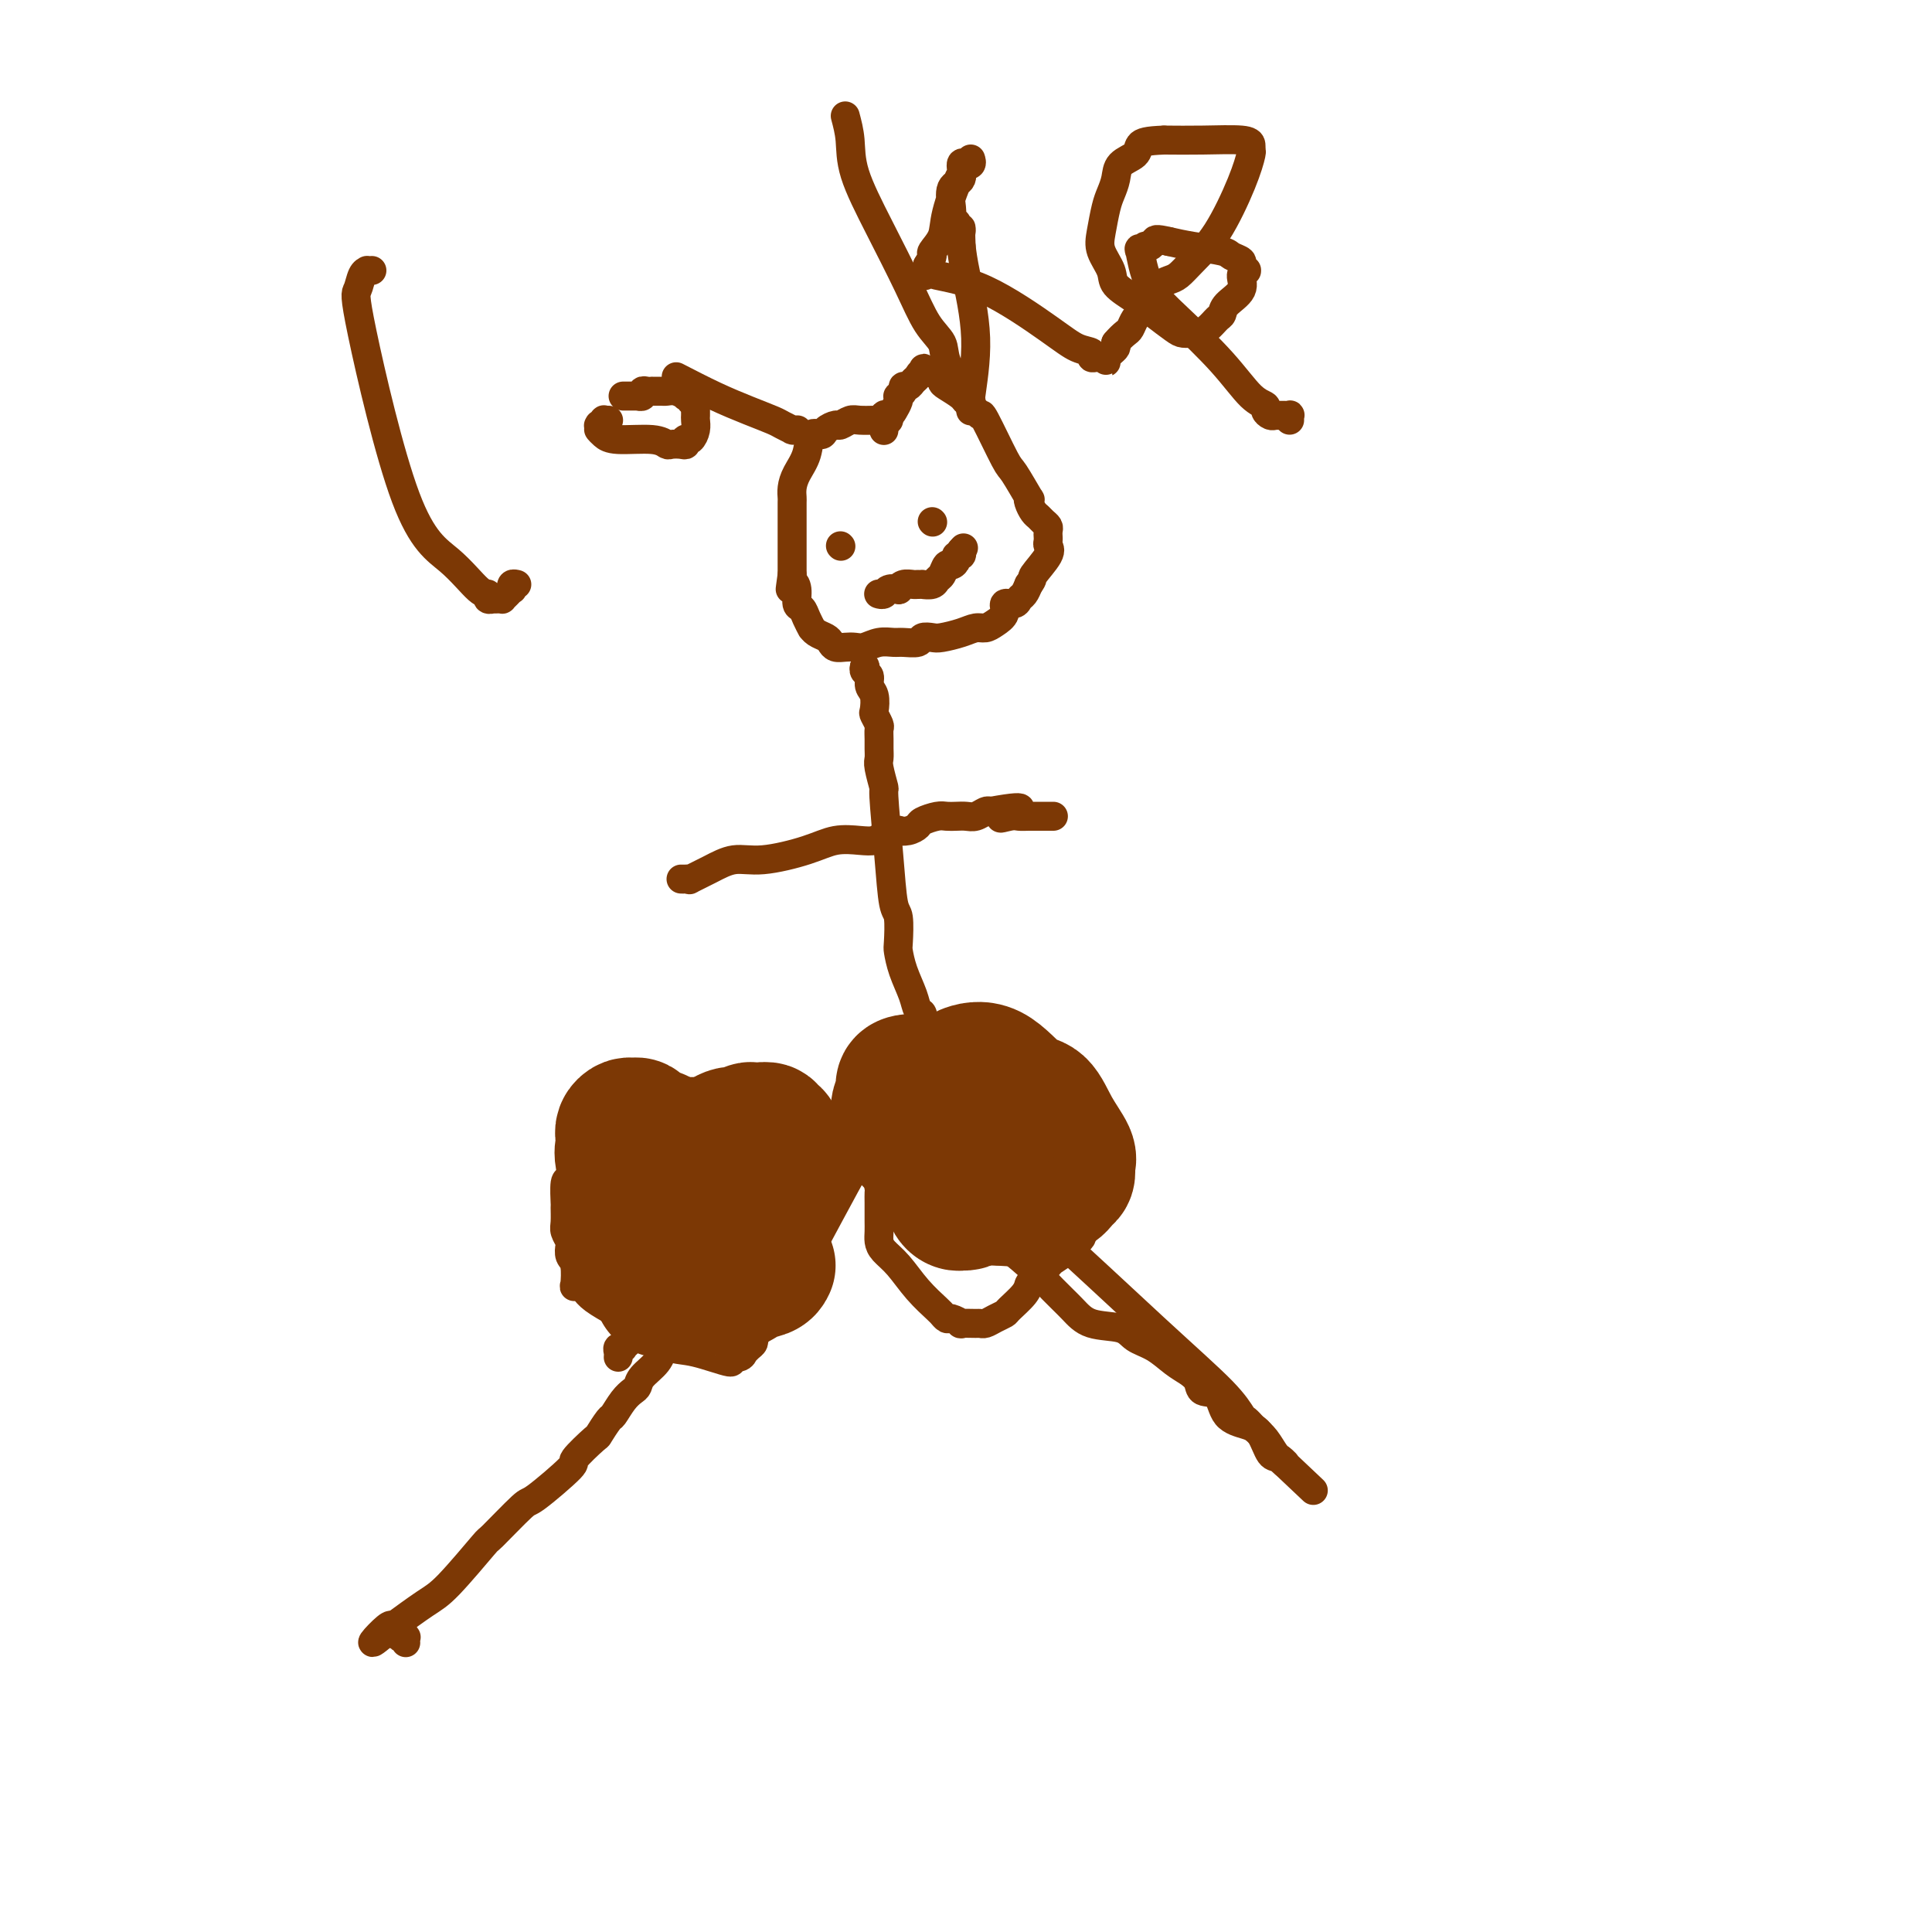 <svg viewBox='0 0 400 400' version='1.1' xmlns='http://www.w3.org/2000/svg' xmlns:xlink='http://www.w3.org/1999/xlink'><g fill='none' stroke='#7C3805' stroke-width='6' stroke-linecap='round' stroke-linejoin='round'><path d='M184,87c-0.319,-0.001 -0.637,-0.001 -1,0c-0.363,0.001 -0.770,0.004 -1,0c-0.230,-0.004 -0.284,-0.016 -1,0c-0.716,0.016 -2.094,0.059 -3,0c-0.906,-0.059 -1.341,-0.222 -2,0c-0.659,0.222 -1.543,0.827 -2,1c-0.457,0.173 -0.489,-0.085 -1,0c-0.511,0.085 -1.503,0.515 -2,1c-0.497,0.485 -0.501,1.025 -1,1c-0.499,-0.025 -1.493,-0.616 -2,0c-0.507,0.616 -0.528,2.440 -1,4c-0.472,1.560 -1.394,2.855 -2,4c-0.606,1.145 -0.894,2.139 -1,3c-0.106,0.861 -0.028,1.588 0,2c0.028,0.412 0.008,0.509 0,1c-0.008,0.491 -0.002,1.377 0,2c0.002,0.623 0.001,0.982 0,2c-0.001,1.018 -0.000,2.696 0,4c0.000,1.304 0.000,2.236 0,3c-0.000,0.764 -0.000,1.361 0,2c0.000,0.639 0.000,1.319 0,2'/><path d='M164,119c-0.683,4.925 -0.391,2.737 0,2c0.391,-0.737 0.879,-0.022 1,1c0.121,1.022 -0.126,2.350 0,3c0.126,0.650 0.624,0.622 1,1c0.376,0.378 0.629,1.162 1,2c0.371,0.838 0.859,1.730 1,2c0.141,0.270 -0.065,-0.082 0,0c0.065,0.082 0.402,0.596 1,1c0.598,0.404 1.459,0.696 2,1c0.541,0.304 0.763,0.618 1,1c0.237,0.382 0.489,0.831 1,1c0.511,0.169 1.282,0.060 2,0c0.718,-0.060 1.384,-0.069 2,0c0.616,0.069 1.181,0.216 2,0c0.819,-0.216 1.892,-0.794 3,-1c1.108,-0.206 2.251,-0.041 3,0c0.749,0.041 1.105,-0.041 2,0c0.895,0.041 2.329,0.204 3,0c0.671,-0.204 0.578,-0.777 1,-1c0.422,-0.223 1.359,-0.098 2,0c0.641,0.098 0.986,0.167 2,0c1.014,-0.167 2.696,-0.572 4,-1c1.304,-0.428 2.228,-0.879 3,-1c0.772,-0.121 1.390,0.088 2,0c0.610,-0.088 1.210,-0.472 2,-1c0.790,-0.528 1.770,-1.202 2,-2c0.230,-0.798 -0.289,-1.722 0,-2c0.289,-0.278 1.387,0.090 2,0c0.613,-0.090 0.742,-0.640 1,-1c0.258,-0.360 0.645,-0.532 1,-1c0.355,-0.468 0.677,-1.234 1,-2'/><path d='M213,121c1.127,-1.477 0.446,-1.170 1,-2c0.554,-0.830 2.345,-2.796 3,-4c0.655,-1.204 0.175,-1.646 0,-2c-0.175,-0.354 -0.046,-0.620 0,-1c0.046,-0.380 0.009,-0.875 0,-1c-0.009,-0.125 0.009,0.121 0,0c-0.009,-0.121 -0.044,-0.609 0,-1c0.044,-0.391 0.166,-0.685 0,-1c-0.166,-0.315 -0.620,-0.650 -1,-1c-0.380,-0.350 -0.688,-0.716 -1,-1c-0.312,-0.284 -0.630,-0.486 -1,-1c-0.370,-0.514 -0.793,-1.339 -1,-2c-0.207,-0.661 -0.199,-1.159 0,-1c0.199,0.159 0.590,0.975 0,0c-0.590,-0.975 -2.161,-3.742 -3,-5c-0.839,-1.258 -0.947,-1.006 -2,-3c-1.053,-1.994 -3.053,-6.232 -4,-8c-0.947,-1.768 -0.841,-1.066 -1,-1c-0.159,0.066 -0.582,-0.504 -1,-1c-0.418,-0.496 -0.831,-0.920 -1,-1c-0.169,-0.080 -0.094,0.182 0,0c0.094,-0.182 0.207,-0.808 0,-1c-0.207,-0.192 -0.735,0.050 -1,0c-0.265,-0.050 -0.266,-0.390 -1,-1c-0.734,-0.610 -2.200,-1.488 -3,-2c-0.800,-0.512 -0.935,-0.659 -1,-1c-0.065,-0.341 -0.059,-0.876 0,-1c0.059,-0.124 0.170,0.163 0,0c-0.170,-0.163 -0.623,-0.775 -1,-1c-0.377,-0.225 -0.679,-0.064 -1,0c-0.321,0.064 -0.660,0.032 -1,0'/><path d='M192,77c-1.808,-1.534 -0.330,-0.369 0,0c0.330,0.369 -0.490,-0.060 -1,0c-0.510,0.060 -0.710,0.607 -1,1c-0.290,0.393 -0.670,0.631 -1,1c-0.330,0.369 -0.610,0.869 -1,1c-0.390,0.131 -0.888,-0.106 -1,0c-0.112,0.106 0.163,0.557 0,1c-0.163,0.443 -0.764,0.880 -1,1c-0.236,0.120 -0.105,-0.075 0,0c0.105,0.075 0.186,0.420 0,1c-0.186,0.580 -0.638,1.394 -1,2c-0.362,0.606 -0.633,1.003 -1,1c-0.367,-0.003 -0.830,-0.407 -1,0c-0.170,0.407 -0.045,1.625 0,2c0.045,0.375 0.012,-0.091 0,0c-0.012,0.091 -0.003,0.740 0,1c0.003,0.260 0.002,0.130 0,0'/><path d='M179,138c0.000,0.000 0.100,0.100 0.1,0.1'/><path d='M179.1,138.1c0.010,-0.059 -0.014,-0.256 -0.1,-0.1c-0.086,0.156 -0.233,0.665 0,1c0.233,0.335 0.846,0.494 1,1c0.154,0.506 -0.151,1.358 0,2c0.151,0.642 0.758,1.074 1,2c0.242,0.926 0.117,2.345 0,3c-0.117,0.655 -0.228,0.545 0,1c0.228,0.455 0.793,1.473 1,2c0.207,0.527 0.054,0.561 0,1c-0.054,0.439 -0.011,1.282 0,2c0.011,0.718 -0.012,1.311 0,2c0.012,0.689 0.059,1.474 0,2c-0.059,0.526 -0.223,0.792 0,2c0.223,1.208 0.834,3.356 1,4c0.166,0.644 -0.113,-0.216 0,2c0.113,2.216 0.618,7.509 1,12c0.382,4.491 0.640,8.181 1,10c0.360,1.819 0.821,1.768 1,3c0.179,1.232 0.075,3.749 0,5c-0.075,1.251 -0.121,1.237 0,2c0.121,0.763 0.410,2.302 1,4c0.590,1.698 1.481,3.554 2,5c0.519,1.446 0.665,2.480 1,3c0.335,0.520 0.859,0.525 1,1c0.141,0.475 -0.103,1.422 0,2c0.103,0.578 0.551,0.789 1,1'/><path d='M192,213c1.000,2.266 0.999,1.931 1,2c0.001,0.069 0.004,0.540 0,1c-0.004,0.460 -0.015,0.908 0,1c0.015,0.092 0.057,-0.171 0,0c-0.057,0.171 -0.211,0.778 0,1c0.211,0.222 0.788,0.060 1,0c0.212,-0.060 0.058,-0.017 0,0c-0.058,0.017 -0.019,0.007 0,0c0.019,-0.007 0.019,-0.012 0,0c-0.019,0.012 -0.057,0.040 0,0c0.057,-0.040 0.209,-0.149 0,0c-0.209,0.149 -0.778,0.555 -1,1c-0.222,0.445 -0.098,0.927 0,1c0.098,0.073 0.171,-0.265 0,0c-0.171,0.265 -0.585,1.132 -1,2'/><path d='M192,222c0.000,1.405 0.001,0.416 0,0c-0.001,-0.416 -0.004,-0.261 0,0c0.004,0.261 0.015,0.628 0,1c-0.015,0.372 -0.057,0.747 0,1c0.057,0.253 0.211,0.382 0,1c-0.211,0.618 -0.789,1.725 -1,2c-0.211,0.275 -0.057,-0.281 0,0c0.057,0.281 0.015,1.400 0,2c-0.015,0.600 -0.004,0.682 0,1c0.004,0.318 0.000,0.873 0,1c-0.000,0.127 0.003,-0.172 0,0c-0.003,0.172 -0.014,0.817 0,1c0.014,0.183 0.051,-0.095 0,0c-0.051,0.095 -0.190,0.565 0,1c0.190,0.435 0.708,0.835 0,0c-0.708,-0.835 -2.642,-2.907 1,0c3.642,2.907 12.859,10.792 22,19c9.141,8.208 18.204,16.739 25,23c6.796,6.261 11.323,10.251 14,13c2.677,2.749 3.504,4.256 4,5c0.496,0.744 0.660,0.726 1,1c0.340,0.274 0.854,0.840 1,1c0.146,0.160 -0.076,-0.086 0,0c0.076,0.086 0.450,0.506 1,1c0.550,0.494 1.274,1.063 2,2c0.726,0.937 1.452,2.241 2,3c0.548,0.759 0.917,0.974 1,1c0.083,0.026 -0.119,-0.135 0,0c0.119,0.135 0.560,0.568 1,1'/><path d='M266,303c11.593,10.968 3.077,2.887 0,0c-3.077,-2.887 -0.713,-0.580 0,0c0.713,0.580 -0.225,-0.566 -1,-1c-0.775,-0.434 -1.385,-0.155 -2,-1c-0.615,-0.845 -1.233,-2.813 -2,-4c-0.767,-1.187 -1.682,-1.592 -3,-2c-1.318,-0.408 -3.038,-0.819 -4,-2c-0.962,-1.181 -1.166,-3.130 -2,-4c-0.834,-0.870 -2.298,-0.660 -3,-1c-0.702,-0.340 -0.643,-1.232 -1,-2c-0.357,-0.768 -1.131,-1.414 -2,-2c-0.869,-0.586 -1.832,-1.111 -3,-2c-1.168,-0.889 -2.542,-2.141 -4,-3c-1.458,-0.859 -3.001,-1.323 -4,-2c-0.999,-0.677 -1.454,-1.565 -3,-2c-1.546,-0.435 -4.181,-0.416 -6,-1c-1.819,-0.584 -2.821,-1.770 -4,-3c-1.179,-1.230 -2.536,-2.503 -4,-4c-1.464,-1.497 -3.036,-3.218 -5,-5c-1.964,-1.782 -4.321,-3.626 -6,-5c-1.679,-1.374 -2.681,-2.278 -4,-3c-1.319,-0.722 -2.955,-1.262 -4,-2c-1.045,-0.738 -1.498,-1.675 -2,-3c-0.502,-1.325 -1.053,-3.039 -2,-4c-0.947,-0.961 -2.291,-1.171 -3,-2c-0.709,-0.829 -0.782,-2.278 -1,-3c-0.218,-0.722 -0.581,-0.715 -1,-1c-0.419,-0.285 -0.896,-0.860 -1,-1c-0.104,-0.140 0.164,0.155 0,0c-0.164,-0.155 -0.761,-0.758 -1,-1c-0.239,-0.242 -0.119,-0.121 0,0'/><path d='M188,237c-1.642,-2.276 -0.248,-0.465 0,0c0.248,0.465 -0.652,-0.415 -1,-1c-0.348,-0.585 -0.146,-0.874 0,-1c0.146,-0.126 0.235,-0.090 0,0c-0.235,0.090 -0.795,0.234 -1,0c-0.205,-0.234 -0.055,-0.847 0,-1c0.055,-0.153 0.015,0.155 0,0c-0.015,-0.155 -0.004,-0.773 0,-1c0.004,-0.227 0.001,-0.061 0,0c-0.001,0.061 0.001,0.019 0,0c-0.001,-0.019 -0.006,-0.016 0,0c0.006,0.016 0.023,0.045 0,0c-0.023,-0.045 -0.086,-0.164 0,0c0.086,0.164 0.319,0.609 0,1c-0.319,0.391 -1.191,0.726 -2,1c-0.809,0.274 -1.555,0.487 -2,1c-0.445,0.513 -0.591,1.328 -1,2c-0.409,0.672 -1.082,1.202 -1,1c0.082,-0.202 0.920,-1.137 -2,1c-2.920,2.137 -9.597,7.346 -13,10c-3.403,2.654 -3.531,2.753 -5,4c-1.469,1.247 -4.278,3.643 -6,5c-1.722,1.357 -2.357,1.674 -3,2c-0.643,0.326 -1.294,0.661 -2,1c-0.706,0.339 -1.465,0.682 -2,1c-0.535,0.318 -0.844,0.611 -1,1c-0.156,0.389 -0.157,0.874 0,1c0.157,0.126 0.474,-0.107 0,0c-0.474,0.107 -1.737,0.553 -3,1'/><path d='M143,266c-6.229,4.820 -2.300,1.870 -1,1c1.300,-0.870 -0.029,0.340 -1,1c-0.971,0.660 -1.585,0.768 -2,1c-0.415,0.232 -0.631,0.587 -1,1c-0.369,0.413 -0.890,0.884 -1,1c-0.110,0.116 0.192,-0.124 0,0c-0.192,0.124 -0.878,0.611 -1,1c-0.122,0.389 0.318,0.681 0,1c-0.318,0.319 -1.396,0.664 -2,1c-0.604,0.336 -0.735,0.663 -1,1c-0.265,0.337 -0.663,0.682 -1,1c-0.337,0.318 -0.611,0.607 -1,1c-0.389,0.393 -0.893,0.889 -1,1c-0.107,0.111 0.181,-0.164 0,0c-0.181,0.164 -0.833,0.766 -1,1c-0.167,0.234 0.151,0.101 0,0c-0.151,-0.101 -0.773,-0.172 -1,0c-0.227,0.172 -0.061,0.585 0,1c0.061,0.415 0.017,0.833 0,1c-0.017,0.167 -0.009,0.084 0,0'/><path d='M191,225c-0.380,0.340 -0.760,0.681 -1,1c-0.240,0.319 -0.339,0.618 -1,1c-0.661,0.382 -1.886,0.848 -3,2c-1.114,1.152 -2.119,2.991 -3,4c-0.881,1.009 -1.637,1.187 -5,7c-3.363,5.813 -9.331,17.259 -12,22c-2.669,4.741 -2.038,2.776 -2,2c0.038,-0.776 -0.515,-0.361 -2,2c-1.485,2.361 -3.900,6.670 -5,9c-1.100,2.330 -0.885,2.681 -1,3c-0.115,0.319 -0.562,0.606 -1,1c-0.438,0.394 -0.868,0.896 -1,1c-0.132,0.104 0.034,-0.189 0,0c-0.034,0.189 -0.267,0.862 -1,1c-0.733,0.138 -1.965,-0.258 -2,0c-0.035,0.258 1.126,1.170 0,1c-1.126,-0.170 -4.539,-1.421 -7,-2c-2.461,-0.579 -3.969,-0.485 -5,-1c-1.031,-0.515 -1.585,-1.639 -2,-2c-0.415,-0.361 -0.690,0.040 -1,0c-0.310,-0.040 -0.655,-0.520 -1,-1'/><path d='M135,276c-3.162,-0.704 -1.568,-0.465 -2,-1c-0.432,-0.535 -2.890,-1.843 -5,-3c-2.110,-1.157 -3.872,-2.163 -5,-3c-1.128,-0.837 -1.622,-1.506 -2,-2c-0.378,-0.494 -0.641,-0.814 -1,-1c-0.359,-0.186 -0.814,-0.239 -1,0c-0.186,0.239 -0.101,0.770 0,0c0.101,-0.770 0.220,-2.839 0,-4c-0.220,-1.161 -0.777,-1.412 -1,-2c-0.223,-0.588 -0.112,-1.514 0,-2c0.112,-0.486 0.226,-0.533 0,-1c-0.226,-0.467 -0.793,-1.355 -1,-2c-0.207,-0.645 -0.053,-1.047 0,-2c0.053,-0.953 0.004,-2.457 0,-3c-0.004,-0.543 0.037,-0.124 0,-1c-0.037,-0.876 -0.151,-3.046 0,-4c0.151,-0.954 0.565,-0.692 1,-1c0.435,-0.308 0.889,-1.186 1,-2c0.111,-0.814 -0.120,-1.565 0,-2c0.120,-0.435 0.591,-0.554 1,-1c0.409,-0.446 0.757,-1.219 1,-2c0.243,-0.781 0.380,-1.571 1,-2c0.620,-0.429 1.724,-0.496 2,-1c0.276,-0.504 -0.274,-1.444 0,-2c0.274,-0.556 1.372,-0.727 2,-1c0.628,-0.273 0.787,-0.648 1,-1c0.213,-0.352 0.480,-0.683 1,-1c0.520,-0.317 1.294,-0.621 2,-1c0.706,-0.379 1.344,-0.833 2,-1c0.656,-0.167 1.330,-0.048 2,0c0.670,0.048 1.335,0.024 2,0'/><path d='M136,227c1.990,-1.000 0.966,-1.000 1,-1c0.034,-0.000 1.127,-0.000 2,0c0.873,0.000 1.527,0.000 2,0c0.473,-0.000 0.767,-0.001 1,0c0.233,0.001 0.406,0.004 1,0c0.594,-0.004 1.609,-0.015 2,0c0.391,0.015 0.156,0.056 1,0c0.844,-0.056 2.765,-0.207 4,0c1.235,0.207 1.784,0.774 3,1c1.216,0.226 3.099,0.113 4,0c0.901,-0.113 0.819,-0.226 1,0c0.181,0.226 0.626,0.792 1,1c0.374,0.208 0.678,0.060 1,0c0.322,-0.060 0.664,-0.030 1,0c0.336,0.030 0.668,0.061 1,0c0.332,-0.061 0.664,-0.212 1,0c0.336,0.212 0.677,0.788 1,1c0.323,0.212 0.627,0.061 1,0c0.373,-0.061 0.816,-0.033 1,0c0.184,0.033 0.109,0.072 0,0c-0.109,-0.072 -0.251,-0.256 0,0c0.251,0.256 0.894,0.952 1,1c0.106,0.048 -0.327,-0.552 0,0c0.327,0.552 1.412,2.256 2,3c0.588,0.744 0.679,0.529 1,1c0.321,0.471 0.871,1.628 1,2c0.129,0.372 -0.161,-0.041 0,0c0.161,0.041 0.775,0.537 1,1c0.225,0.463 0.061,0.894 0,1c-0.061,0.106 -0.017,-0.113 0,0c0.017,0.113 0.009,0.556 0,1'/><path d='M172,239c1.619,1.697 1.166,0.441 1,0c-0.166,-0.441 -0.044,-0.066 0,0c0.044,0.066 0.012,-0.178 0,0c-0.012,0.178 -0.003,0.779 0,1c0.003,0.221 0.001,0.063 0,0c-0.001,-0.063 -0.000,-0.032 0,0'/><path d='M197,227c-0.302,-0.000 -0.604,-0.001 -1,0c-0.396,0.001 -0.884,0.003 -1,0c-0.116,-0.003 0.142,-0.012 0,0c-0.142,0.012 -0.682,0.045 -1,0c-0.318,-0.045 -0.414,-0.168 -1,0c-0.586,0.168 -1.661,0.625 -2,1c-0.339,0.375 0.059,0.667 0,1c-0.059,0.333 -0.575,0.708 -1,1c-0.425,0.292 -0.757,0.502 -1,1c-0.243,0.498 -0.395,1.285 -1,2c-0.605,0.715 -1.664,1.357 -2,2c-0.336,0.643 0.051,1.285 0,2c-0.051,0.715 -0.539,1.501 -1,2c-0.461,0.499 -0.893,0.711 -1,1c-0.107,0.289 0.112,0.654 0,1c-0.112,0.346 -0.556,0.673 -1,1'/><path d='M183,242c-1.177,2.648 -0.119,2.269 0,2c0.119,-0.269 -0.700,-0.429 -1,0c-0.300,0.429 -0.080,1.448 0,2c0.080,0.552 0.022,0.637 0,1c-0.022,0.363 -0.006,1.003 0,2c0.006,0.997 0.003,2.350 0,3c-0.003,0.650 -0.007,0.598 0,1c0.007,0.402 0.023,1.257 0,2c-0.023,0.743 -0.087,1.372 0,2c0.087,0.628 0.325,1.254 1,2c0.675,0.746 1.788,1.610 3,3c1.212,1.390 2.524,3.305 4,5c1.476,1.695 3.115,3.171 4,4c0.885,0.829 1.016,1.010 1,1c-0.016,-0.010 -0.179,-0.213 0,0c0.179,0.213 0.699,0.842 1,1c0.301,0.158 0.381,-0.154 1,0c0.619,0.154 1.776,0.774 2,1c0.224,0.226 -0.484,0.058 0,0c0.484,-0.058 2.161,-0.005 3,0c0.839,0.005 0.839,-0.038 1,0c0.161,0.038 0.484,0.159 1,0c0.516,-0.159 1.224,-0.596 2,-1c0.776,-0.404 1.620,-0.775 2,-1c0.380,-0.225 0.295,-0.306 1,-1c0.705,-0.694 2.201,-2.002 3,-3c0.799,-0.998 0.902,-1.684 1,-2c0.098,-0.316 0.191,-0.260 1,-1c0.809,-0.740 2.333,-2.276 3,-3c0.667,-0.724 0.476,-0.635 1,-1c0.524,-0.365 1.762,-1.182 3,-2'/><path d='M221,259c2.503,-2.632 1.261,-2.213 1,-2c-0.261,0.213 0.458,0.221 1,0c0.542,-0.221 0.906,-0.669 1,-1c0.094,-0.331 -0.082,-0.543 0,-1c0.082,-0.457 0.421,-1.158 0,-3c-0.421,-1.842 -1.603,-4.826 -2,-6c-0.397,-1.174 -0.008,-0.540 -1,-2c-0.992,-1.460 -3.363,-5.015 -5,-7c-1.637,-1.985 -2.540,-2.399 -3,-3c-0.460,-0.601 -0.477,-1.389 -1,-2c-0.523,-0.611 -1.551,-1.046 -2,-1c-0.449,0.046 -0.318,0.573 -1,0c-0.682,-0.573 -2.175,-2.244 -3,-3c-0.825,-0.756 -0.981,-0.595 -2,-1c-1.019,-0.405 -2.902,-1.376 -4,-2c-1.098,-0.624 -1.412,-0.900 -2,-1c-0.588,-0.100 -1.451,-0.023 -2,0c-0.549,0.023 -0.785,-0.009 -1,0c-0.215,0.009 -0.411,0.059 -1,0c-0.589,-0.059 -1.572,-0.227 -2,0c-0.428,0.227 -0.300,0.849 -1,1c-0.700,0.151 -2.226,-0.170 -3,0c-0.774,0.170 -0.795,0.829 -1,1c-0.205,0.171 -0.594,-0.146 -1,0c-0.406,0.146 -0.830,0.756 -1,1c-0.170,0.244 -0.085,0.122 0,0'/><path d='M151,262c-1.055,1.089 -2.111,2.178 -3,3c-0.889,0.822 -1.612,1.378 -2,2c-0.388,0.622 -0.440,1.311 -1,2c-0.560,0.689 -1.628,1.379 -3,3c-1.372,1.621 -3.049,4.174 -4,6c-0.951,1.826 -1.174,2.925 -2,4c-0.826,1.075 -2.253,2.128 -3,3c-0.747,0.872 -0.815,1.565 -1,2c-0.185,0.435 -0.488,0.611 -1,1c-0.512,0.389 -1.233,0.990 -2,2c-0.767,1.010 -1.580,2.429 -2,3c-0.420,0.571 -0.445,0.294 -1,1c-0.555,0.706 -1.638,2.393 -2,3c-0.362,0.607 -0.004,0.132 -1,1c-0.996,0.868 -3.347,3.078 -4,4c-0.653,0.922 0.391,0.555 -1,2c-1.391,1.445 -5.219,4.702 -7,6c-1.781,1.298 -1.517,0.639 -3,2c-1.483,1.361 -4.715,4.743 -6,6c-1.285,1.257 -0.623,0.388 -2,2c-1.377,1.612 -4.794,5.703 -7,8c-2.206,2.297 -3.202,2.799 -5,4c-1.798,1.201 -4.399,3.100 -7,5'/><path d='M81,337c-6.928,6.123 -2.747,1.430 -1,0c1.747,-1.430 1.060,0.402 1,1c-0.060,0.598 0.506,-0.037 1,0c0.494,0.037 0.917,0.746 1,1c0.083,0.254 -0.174,0.054 0,0c0.174,-0.054 0.779,0.038 1,0c0.221,-0.038 0.059,-0.206 0,0c-0.059,0.206 -0.016,0.786 0,1c0.016,0.214 0.005,0.061 0,0c-0.005,-0.061 -0.002,-0.031 0,0'/><path d='M141,182c0.285,0.012 0.571,0.023 1,0c0.429,-0.023 1.002,-0.082 1,0c-0.002,0.082 -0.578,0.304 0,0c0.578,-0.304 2.309,-1.132 4,-2c1.691,-0.868 3.341,-1.774 5,-2c1.659,-0.226 3.327,0.227 6,0c2.673,-0.227 6.353,-1.135 9,-2c2.647,-0.865 4.262,-1.685 6,-2c1.738,-0.315 3.599,-0.123 5,0c1.401,0.123 2.343,0.177 3,0c0.657,-0.177 1.031,-0.586 2,-1c0.969,-0.414 2.534,-0.832 3,-1c0.466,-0.168 -0.167,-0.087 0,0c0.167,0.087 1.133,0.181 2,0c0.867,-0.181 1.636,-0.637 2,-1c0.364,-0.363 0.324,-0.633 1,-1c0.676,-0.367 2.068,-0.829 3,-1c0.932,-0.171 1.405,-0.049 2,0c0.595,0.049 1.311,0.027 2,0c0.689,-0.027 1.350,-0.059 2,0c0.650,0.059 1.291,0.208 2,0c0.709,-0.208 1.488,-0.774 2,-1c0.512,-0.226 0.756,-0.113 1,0'/><path d='M205,168c10.546,-1.939 4.909,0.212 3,1c-1.909,0.788 -0.092,0.211 1,0c1.092,-0.211 1.459,-0.057 2,0c0.541,0.057 1.255,0.015 2,0c0.745,-0.015 1.519,-0.004 2,0c0.481,0.004 0.669,0.001 1,0c0.331,-0.001 0.807,-0.000 1,0c0.193,0.000 0.104,0.000 0,0c-0.104,-0.000 -0.224,-0.000 0,0c0.224,0.000 0.791,0.000 1,0c0.209,-0.000 0.060,-0.000 0,0c-0.060,0.000 -0.030,0.000 0,0'/><path d='M137,251c0.000,0.000 0.100,0.100 0.1,0.1'/></g>
<g fill='none' stroke='#7C3805' stroke-width='28' stroke-linecap='round' stroke-linejoin='round'><path d='M159,262c-0.171,0.370 -0.343,0.740 -1,1c-0.657,0.260 -1.801,0.408 -3,1c-1.199,0.592 -2.453,1.626 -4,2c-1.547,0.374 -3.385,0.086 -5,0c-1.615,-0.086 -3.006,0.030 -4,0c-0.994,-0.030 -1.591,-0.204 -2,0c-0.409,0.204 -0.632,0.787 -1,1c-0.368,0.213 -0.883,0.057 -1,0c-0.117,-0.057 0.165,-0.014 0,0c-0.165,0.014 -0.776,0.000 -1,0c-0.224,-0.000 -0.060,0.014 0,0c0.060,-0.014 0.016,-0.056 0,0c-0.016,0.056 -0.004,0.211 0,0c0.004,-0.211 0.001,-0.789 0,-1c-0.001,-0.211 -0.000,-0.057 0,0c0.000,0.057 0.000,0.015 0,0c-0.000,-0.015 -0.000,-0.003 0,0c0.000,0.003 0.000,-0.002 0,0c-0.000,0.002 -0.000,0.012 0,0c0.000,-0.012 0.000,-0.044 0,0c-0.000,0.044 -0.000,0.166 0,0c0.000,-0.166 0.000,-0.619 0,-1c-0.000,-0.381 -0.000,-0.691 0,-1'/><path d='M137,264c-0.548,-0.942 -0.917,-1.797 -1,-2c-0.083,-0.203 0.121,0.245 0,0c-0.121,-0.245 -0.566,-1.183 -1,-2c-0.434,-0.817 -0.857,-1.514 -1,-2c-0.143,-0.486 -0.006,-0.763 0,-1c0.006,-0.237 -0.119,-0.436 0,-1c0.119,-0.564 0.481,-1.494 1,-2c0.519,-0.506 1.196,-0.588 2,-2c0.804,-1.412 1.734,-4.153 3,-6c1.266,-1.847 2.868,-2.800 4,-4c1.132,-1.200 1.795,-2.647 3,-4c1.205,-1.353 2.951,-2.611 4,-3c1.049,-0.389 1.399,0.091 2,0c0.601,-0.091 1.453,-0.752 2,-1c0.547,-0.248 0.790,-0.082 1,0c0.210,0.082 0.386,0.081 1,0c0.614,-0.081 1.667,-0.240 2,0c0.333,0.240 -0.053,0.880 0,1c0.053,0.120 0.547,-0.281 1,0c0.453,0.281 0.866,1.244 1,2c0.134,0.756 -0.012,1.304 0,2c0.012,0.696 0.180,1.538 0,2c-0.180,0.462 -0.709,0.543 -1,1c-0.291,0.457 -0.343,1.289 -1,2c-0.657,0.711 -1.917,1.300 -3,2c-1.083,0.700 -1.987,1.512 -3,2c-1.013,0.488 -2.133,0.653 -3,1c-0.867,0.347 -1.480,0.877 -2,1c-0.520,0.123 -0.948,-0.159 -2,0c-1.052,0.159 -2.729,0.760 -4,1c-1.271,0.240 -2.135,0.120 -3,0'/><path d='M139,251c-3.957,1.149 -3.848,0.521 -4,0c-0.152,-0.521 -0.564,-0.935 -1,-1c-0.436,-0.065 -0.895,0.219 -1,0c-0.105,-0.219 0.144,-0.940 0,-1c-0.144,-0.060 -0.680,0.540 -1,0c-0.320,-0.540 -0.425,-2.221 -1,-4c-0.575,-1.779 -1.619,-3.656 -2,-5c-0.381,-1.344 -0.099,-2.154 0,-3c0.099,-0.846 0.015,-1.729 0,-2c-0.015,-0.271 0.038,0.070 0,0c-0.038,-0.070 -0.165,-0.552 0,-1c0.165,-0.448 0.624,-0.863 1,-1c0.376,-0.137 0.668,0.003 1,0c0.332,-0.003 0.705,-0.148 1,0c0.295,0.148 0.513,0.588 1,1c0.487,0.412 1.244,0.796 2,1c0.756,0.204 1.513,0.229 2,1c0.487,0.771 0.706,2.289 1,3c0.294,0.711 0.665,0.615 1,1c0.335,0.385 0.636,1.252 1,2c0.364,0.748 0.792,1.377 1,2c0.208,0.623 0.197,1.242 0,2c-0.197,0.758 -0.578,1.657 -1,3c-0.422,1.343 -0.883,3.130 -1,4c-0.117,0.870 0.112,0.821 0,1c-0.112,0.179 -0.565,0.584 -1,1c-0.435,0.416 -0.851,0.844 -1,1c-0.149,0.156 -0.030,0.042 0,0c0.030,-0.042 -0.031,-0.011 0,0c0.031,0.011 0.152,0.003 0,0c-0.152,-0.003 -0.576,-0.002 -1,0'/><path d='M136,256c-0.837,1.692 -0.929,-1.077 -1,-3c-0.071,-1.923 -0.122,-3.001 0,-4c0.122,-0.999 0.417,-1.918 1,-3c0.583,-1.082 1.455,-2.325 2,-3c0.545,-0.675 0.765,-0.780 1,-1c0.235,-0.220 0.486,-0.553 1,-1c0.514,-0.447 1.293,-1.008 2,-1c0.707,0.008 1.344,0.583 2,1c0.656,0.417 1.332,0.674 2,1c0.668,0.326 1.328,0.720 2,1c0.672,0.280 1.357,0.447 2,1c0.643,0.553 1.245,1.492 2,3c0.755,1.508 1.662,3.585 2,5c0.338,1.415 0.106,2.168 0,3c-0.106,0.832 -0.088,1.742 0,2c0.088,0.258 0.245,-0.137 0,0c-0.245,0.137 -0.892,0.807 -1,1c-0.108,0.193 0.322,-0.091 0,0c-0.322,0.091 -1.397,0.558 -2,1c-0.603,0.442 -0.736,0.859 -1,1c-0.264,0.141 -0.661,0.007 -1,0c-0.339,-0.007 -0.620,0.112 -1,0c-0.380,-0.112 -0.859,-0.454 -1,-1c-0.141,-0.546 0.057,-1.294 0,-2c-0.057,-0.706 -0.370,-1.370 0,-2c0.370,-0.630 1.423,-1.227 2,-2c0.577,-0.773 0.677,-1.724 1,-2c0.323,-0.276 0.870,0.122 1,0c0.130,-0.122 -0.157,-0.764 0,-1c0.157,-0.236 0.759,-0.068 1,0c0.241,0.068 0.120,0.034 0,0'/><path d='M152,250c1.242,-1.392 1.848,-0.373 2,0c0.152,0.373 -0.152,0.100 0,0c0.152,-0.100 0.758,-0.029 1,0c0.242,0.029 0.121,0.014 0,0'/><path d='M201,234c-0.453,0.414 -0.906,0.829 -1,1c-0.094,0.171 0.172,0.099 0,0c-0.172,-0.099 -0.781,-0.226 -1,0c-0.219,0.226 -0.048,0.803 0,1c0.048,0.197 -0.026,0.012 0,0c0.026,-0.012 0.153,0.149 0,0c-0.153,-0.149 -0.587,-0.607 -1,-1c-0.413,-0.393 -0.804,-0.721 -1,-2c-0.196,-1.279 -0.196,-3.510 0,-5c0.196,-1.490 0.590,-2.238 1,-3c0.410,-0.762 0.837,-1.539 1,-2c0.163,-0.461 0.062,-0.607 1,-1c0.938,-0.393 2.914,-1.034 5,0c2.086,1.034 4.282,3.743 6,5c1.718,1.257 2.959,1.062 4,2c1.041,0.938 1.884,3.010 3,5c1.116,1.990 2.507,3.898 3,5c0.493,1.102 0.089,1.399 0,2c-0.089,0.601 0.136,1.506 0,2c-0.136,0.494 -0.634,0.576 -1,1c-0.366,0.424 -0.598,1.191 -2,2c-1.402,0.809 -3.972,1.660 -6,2c-2.028,0.340 -3.514,0.170 -5,0'/><path d='M207,248c-2.224,0.187 -2.283,-0.345 -3,-1c-0.717,-0.655 -2.092,-1.433 -3,-2c-0.908,-0.567 -1.348,-0.925 -3,-2c-1.652,-1.075 -4.516,-2.868 -6,-4c-1.484,-1.132 -1.589,-1.602 -2,-2c-0.411,-0.398 -1.129,-0.723 -2,-2c-0.871,-1.277 -1.897,-3.506 -2,-5c-0.103,-1.494 0.716,-2.254 1,-3c0.284,-0.746 0.032,-1.478 0,-2c-0.032,-0.522 0.155,-0.836 1,-1c0.845,-0.164 2.348,-0.180 3,0c0.652,0.180 0.454,0.554 1,1c0.546,0.446 1.835,0.962 3,2c1.165,1.038 2.204,2.598 3,4c0.796,1.402 1.349,2.647 2,4c0.651,1.353 1.401,2.815 2,4c0.599,1.185 1.046,2.092 1,3c-0.046,0.908 -0.587,1.816 -1,2c-0.413,0.184 -0.699,-0.356 -1,0c-0.301,0.356 -0.619,1.609 -1,2c-0.381,0.391 -0.827,-0.081 -1,0c-0.173,0.081 -0.075,0.715 0,1c0.075,0.285 0.125,0.221 0,0c-0.125,-0.221 -0.426,-0.599 -1,-1c-0.574,-0.401 -1.420,-0.825 -2,-2c-0.580,-1.175 -0.895,-3.099 -1,-4c-0.105,-0.901 -0.001,-0.777 0,-1c0.001,-0.223 -0.103,-0.792 0,-1c0.103,-0.208 0.412,-0.056 1,0c0.588,0.056 1.454,0.016 2,0c0.546,-0.016 0.773,-0.008 1,0'/><path d='M199,238c1.028,-0.139 1.598,0.515 2,1c0.402,0.485 0.637,0.802 1,1c0.363,0.198 0.855,0.277 1,1c0.145,0.723 -0.056,2.088 0,3c0.056,0.912 0.369,1.369 0,2c-0.369,0.631 -1.419,1.437 -2,2c-0.581,0.563 -0.694,0.884 -1,1c-0.306,0.116 -0.805,0.027 -1,0c-0.195,-0.027 -0.087,0.008 0,0c0.087,-0.008 0.153,-0.057 0,0c-0.153,0.057 -0.524,0.222 -1,0c-0.476,-0.222 -1.056,-0.830 -1,-2c0.056,-1.170 0.747,-2.902 1,-4c0.253,-1.098 0.067,-1.562 0,-2c-0.067,-0.438 -0.014,-0.849 0,-1c0.014,-0.151 -0.010,-0.040 0,0c0.010,0.040 0.055,0.010 0,0c-0.055,-0.010 -0.211,0.001 0,0c0.211,-0.001 0.789,-0.014 1,0c0.211,0.014 0.057,0.056 0,0c-0.057,-0.056 -0.015,-0.211 0,0c0.015,0.211 0.004,0.788 0,1c-0.004,0.212 -0.001,0.061 0,0c0.001,-0.061 0.001,-0.030 0,0'/></g>
<g fill='none' stroke='#7C3805' stroke-width='6' stroke-linecap='round' stroke-linejoin='round'><path d='M174,113c0.000,0.000 0.100,0.100 0.1,0.1'/><path d='M193,108c0.000,0.000 0.100,0.100 0.1,0.1'/><path d='M182,123c-0.007,-0.002 -0.014,-0.004 0,0c0.014,0.004 0.050,0.015 0,0c-0.050,-0.015 -0.186,-0.056 0,0c0.186,0.056 0.693,0.207 1,0c0.307,-0.207 0.415,-0.773 1,-1c0.585,-0.227 1.648,-0.113 2,0c0.352,0.113 -0.007,0.227 0,0c0.007,-0.227 0.378,-0.793 1,-1c0.622,-0.207 1.494,-0.055 2,0c0.506,0.055 0.646,0.011 1,0c0.354,-0.011 0.921,0.009 1,0c0.079,-0.009 -0.330,-0.049 0,0c0.330,0.049 1.397,0.186 2,0c0.603,-0.186 0.740,-0.693 1,-1c0.260,-0.307 0.643,-0.412 1,-1c0.357,-0.588 0.688,-1.659 1,-2c0.312,-0.341 0.605,0.049 1,0c0.395,-0.049 0.890,-0.535 1,-1c0.110,-0.465 -0.166,-0.908 0,-1c0.166,-0.092 0.776,0.168 1,0c0.224,-0.168 0.064,-0.762 0,-1c-0.064,-0.238 -0.032,-0.119 0,0'/><path d='M199,114c0.933,-1.089 0.267,-0.311 0,0c-0.267,0.311 -0.133,0.156 0,0'/><path d='M77,56c-0.447,0.008 -0.894,0.015 -1,0c-0.106,-0.015 0.127,-0.053 0,0c-0.127,0.053 -0.616,0.195 -1,1c-0.384,0.805 -0.664,2.272 -1,3c-0.336,0.728 -0.727,0.716 1,9c1.727,8.284 5.572,24.865 9,34c3.428,9.135 6.439,10.826 9,13c2.561,2.174 4.671,4.831 6,6c1.329,1.169 1.875,0.849 2,1c0.125,0.151 -0.173,0.772 0,1c0.173,0.228 0.816,0.062 1,0c0.184,-0.062 -0.092,-0.019 0,0c0.092,0.019 0.550,0.015 1,0c0.450,-0.015 0.891,-0.042 1,0c0.109,0.042 -0.115,0.151 0,0c0.115,-0.151 0.571,-0.562 1,-1c0.429,-0.438 0.833,-0.902 1,-1c0.167,-0.098 0.096,0.170 0,0c-0.096,-0.170 -0.218,-0.776 0,-1c0.218,-0.224 0.777,-0.064 1,0c0.223,0.064 0.112,0.032 0,0'/><path d='M126,87c-0.453,0.030 -0.906,0.060 -1,0c-0.094,-0.060 0.171,-0.208 0,0c-0.171,0.208 -0.778,0.774 -1,1c-0.222,0.226 -0.060,0.112 0,0c0.060,-0.112 0.019,-0.224 0,0c-0.019,0.224 -0.014,0.782 0,1c0.014,0.218 0.038,0.096 0,0c-0.038,-0.096 -0.136,-0.166 0,0c0.136,0.166 0.508,0.566 1,1c0.492,0.434 1.105,0.901 3,1c1.895,0.099 5.072,-0.169 7,0c1.928,0.169 2.608,0.774 3,1c0.392,0.226 0.497,0.074 1,0c0.503,-0.074 1.406,-0.071 2,0c0.594,0.071 0.881,0.209 1,0c0.119,-0.209 0.070,-0.767 0,-1c-0.070,-0.233 -0.162,-0.142 0,0c0.162,0.142 0.579,0.334 1,0c0.421,-0.334 0.845,-1.192 1,-2c0.155,-0.808 0.042,-1.564 0,-2c-0.042,-0.436 -0.012,-0.553 0,-1c0.012,-0.447 0.006,-1.223 0,-2'/><path d='M144,84c0.220,-1.405 -0.732,-0.916 -1,-1c-0.268,-0.084 0.146,-0.740 0,-1c-0.146,-0.260 -0.851,-0.122 -1,0c-0.149,0.122 0.259,0.229 0,0c-0.259,-0.229 -1.184,-0.793 -2,-1c-0.816,-0.207 -1.524,-0.055 -2,0c-0.476,0.055 -0.719,0.015 -1,0c-0.281,-0.015 -0.601,-0.005 -1,0c-0.399,0.005 -0.876,0.005 -1,0c-0.124,-0.005 0.107,-0.015 0,0c-0.107,0.015 -0.551,0.057 -1,0c-0.449,-0.057 -0.904,-0.211 -1,0c-0.096,0.211 0.167,0.789 0,1c-0.167,0.211 -0.763,0.057 -1,0c-0.237,-0.057 -0.115,-0.015 0,0c0.115,0.015 0.223,0.004 0,0c-0.223,-0.004 -0.778,-0.001 -1,0c-0.222,0.001 -0.112,0.000 0,0c0.112,-0.000 0.227,-0.000 0,0c-0.227,0.000 -0.797,0.000 -1,0c-0.203,-0.000 -0.041,-0.000 0,0c0.041,0.000 -0.041,0.000 0,0c0.041,-0.000 0.203,-0.000 0,0c-0.203,0.000 -0.772,0.000 -1,0c-0.228,-0.000 -0.114,-0.000 0,0'/><path d='M140,78c2.728,1.406 5.457,2.811 8,4c2.543,1.189 4.902,2.161 7,3c2.098,0.839 3.936,1.545 5,2c1.064,0.455 1.356,0.658 2,1c0.644,0.342 1.640,0.824 2,1c0.360,0.176 0.082,0.047 0,0c-0.082,-0.047 0.030,-0.013 0,0c-0.030,0.013 -0.204,0.003 0,0c0.204,-0.003 0.786,-0.001 1,0c0.214,0.001 0.061,0.000 0,0c-0.061,-0.000 -0.031,-0.000 0,0'/><path d='M175,24c0.419,1.572 0.839,3.144 1,5c0.161,1.856 0.065,3.994 1,7c0.935,3.006 2.903,6.878 5,11c2.097,4.122 4.324,8.495 6,12c1.676,3.505 2.802,6.144 4,8c1.198,1.856 2.468,2.931 3,4c0.532,1.069 0.325,2.133 1,4c0.675,1.867 2.234,4.539 3,6c0.766,1.461 0.741,1.712 1,2c0.259,0.288 0.801,0.613 1,1c0.199,0.387 0.054,0.836 0,1c-0.054,0.164 -0.016,0.041 0,0c0.016,-0.041 0.010,-0.002 0,0c-0.010,0.002 -0.023,-0.032 0,0c0.023,0.032 0.084,0.130 0,0c-0.084,-0.130 -0.311,-0.488 0,-3c0.311,-2.512 1.161,-7.176 1,-12c-0.161,-4.824 -1.332,-9.807 -2,-13c-0.668,-3.193 -0.834,-4.597 -1,-6'/><path d='M199,51c-0.249,-5.724 0.129,-3.534 0,-3c-0.129,0.534 -0.767,-0.589 -1,-1c-0.233,-0.411 -0.063,-0.109 0,0c0.063,0.109 0.018,0.025 0,0c-0.018,-0.025 -0.009,0.007 0,0c0.009,-0.007 0.016,-0.054 0,0c-0.016,0.054 -0.057,0.211 0,0c0.057,-0.211 0.211,-0.788 0,-1c-0.211,-0.212 -0.789,-0.060 -1,0c-0.211,0.060 -0.056,0.026 0,0c0.056,-0.026 0.013,-0.045 0,0c-0.013,0.045 0.004,0.155 0,0c-0.004,-0.155 -0.030,-0.575 0,-1c0.030,-0.425 0.117,-0.856 0,-2c-0.117,-1.144 -0.437,-3.000 0,-4c0.437,-1.000 1.633,-1.144 2,-2c0.367,-0.856 -0.094,-2.425 0,-3c0.094,-0.575 0.743,-0.158 1,0c0.257,0.158 0.121,0.057 0,0c-0.121,-0.057 -0.229,-0.069 0,0c0.229,0.069 0.795,0.218 1,0c0.205,-0.218 0.050,-0.804 0,-1c-0.050,-0.196 0.004,-0.002 0,0c-0.004,0.002 -0.066,-0.187 0,0c0.066,0.187 0.259,0.751 0,1c-0.259,0.249 -0.969,0.185 -2,2c-1.031,1.815 -2.384,5.511 -3,8c-0.616,2.489 -0.495,3.770 -1,5c-0.505,1.230 -1.636,2.408 -2,3c-0.364,0.592 0.039,0.598 0,1c-0.039,0.402 -0.519,1.201 -1,2'/><path d='M192,55c-1.083,3.475 -0.290,1.663 0,1c0.290,-0.663 0.078,-0.178 0,0c-0.078,0.178 -0.020,0.050 0,0c0.020,-0.050 0.003,-0.023 0,0c-0.003,0.023 0.007,0.043 0,0c-0.007,-0.043 -0.032,-0.148 0,0c0.032,0.148 0.121,0.550 2,1c1.879,0.450 5.546,0.947 10,3c4.454,2.053 9.694,5.660 13,8c3.306,2.340 4.680,3.412 6,4c1.320,0.588 2.588,0.694 3,1c0.412,0.306 -0.033,0.814 0,1c0.033,0.186 0.544,0.050 1,0c0.456,-0.050 0.858,-0.013 1,0c0.142,0.013 0.024,0.002 0,0c-0.024,-0.002 0.046,0.004 0,0c-0.046,-0.004 -0.208,-0.019 0,0c0.208,0.019 0.787,0.073 1,0c0.213,-0.073 0.060,-0.271 0,0c-0.060,0.271 -0.026,1.012 0,1c0.026,-0.012 0.046,-0.777 0,-1c-0.046,-0.223 -0.157,0.095 0,0c0.157,-0.095 0.581,-0.602 1,-1c0.419,-0.398 0.834,-0.685 1,-1c0.166,-0.315 0.083,-0.657 0,-1'/><path d='M231,71c0.713,-0.884 1.497,-1.595 2,-2c0.503,-0.405 0.727,-0.505 1,-1c0.273,-0.495 0.595,-1.387 1,-2c0.405,-0.613 0.892,-0.949 1,-1c0.108,-0.051 -0.163,0.184 0,0c0.163,-0.184 0.762,-0.785 1,-1c0.238,-0.215 0.117,-0.044 0,0c-0.117,0.044 -0.228,-0.040 0,0c0.228,0.040 0.797,0.204 1,0c0.203,-0.204 0.040,-0.777 0,-1c-0.040,-0.223 0.042,-0.097 0,0c-0.042,0.097 -0.207,0.166 0,0c0.207,-0.166 0.788,-0.566 1,-1c0.212,-0.434 0.057,-0.901 0,-1c-0.057,-0.099 -0.016,0.170 0,0c0.016,-0.170 0.006,-0.781 0,-1c-0.006,-0.219 -0.010,-0.048 0,0c0.010,0.048 0.033,-0.027 0,0c-0.033,0.027 -0.120,0.157 0,0c0.120,-0.157 0.449,-0.602 1,-1c0.551,-0.398 1.323,-0.747 2,-1c0.677,-0.253 1.257,-0.408 2,-1c0.743,-0.592 1.649,-1.622 3,-3c1.351,-1.378 3.147,-3.104 5,-6c1.853,-2.896 3.763,-6.962 5,-10c1.237,-3.038 1.800,-5.049 2,-6c0.200,-0.951 0.037,-0.843 0,-1c-0.037,-0.157 0.052,-0.578 0,-1c-0.052,-0.422 -0.245,-0.844 -2,-1c-1.755,-0.156 -5.073,-0.044 -8,0c-2.927,0.044 -5.464,0.022 -8,0'/><path d='M241,29c-3.592,0.127 -4.573,0.446 -5,1c-0.427,0.554 -0.299,1.343 -1,2c-0.701,0.657 -2.229,1.183 -3,2c-0.771,0.817 -0.783,1.926 -1,3c-0.217,1.074 -0.639,2.115 -1,3c-0.361,0.885 -0.660,1.615 -1,3c-0.340,1.385 -0.720,3.424 -1,5c-0.280,1.576 -0.460,2.690 0,4c0.460,1.310 1.559,2.816 2,4c0.441,1.184 0.225,2.044 1,3c0.775,0.956 2.540,2.007 4,3c1.460,0.993 2.614,1.927 4,3c1.386,1.073 3.004,2.286 4,3c0.996,0.714 1.370,0.931 2,1c0.630,0.069 1.517,-0.008 2,0c0.483,0.008 0.561,0.102 1,0c0.439,-0.102 1.240,-0.400 2,-1c0.760,-0.600 1.481,-1.502 2,-2c0.519,-0.498 0.837,-0.592 1,-1c0.163,-0.408 0.173,-1.129 1,-2c0.827,-0.871 2.471,-1.893 3,-3c0.529,-1.107 -0.059,-2.300 0,-3c0.059,-0.700 0.764,-0.909 1,-1c0.236,-0.091 0.004,-0.066 0,0c-0.004,0.066 0.221,0.172 0,0c-0.221,-0.172 -0.887,-0.624 -1,-1c-0.113,-0.376 0.326,-0.678 0,-1c-0.326,-0.322 -1.417,-0.664 -2,-1c-0.583,-0.336 -0.657,-0.668 -2,-1c-1.343,-0.332 -3.955,-0.666 -6,-1c-2.045,-0.334 -3.522,-0.667 -5,-1'/><path d='M242,50c-2.952,-0.686 -2.830,-0.400 -3,0c-0.170,0.400 -0.630,0.913 -1,1c-0.370,0.087 -0.648,-0.252 -1,0c-0.352,0.252 -0.777,1.096 -1,1c-0.223,-0.096 -0.244,-1.133 0,0c0.244,1.133 0.753,4.436 2,7c1.247,2.564 3.233,4.388 6,7c2.767,2.612 6.313,6.010 9,9c2.687,2.990 4.513,5.572 6,7c1.487,1.428 2.636,1.703 3,2c0.364,0.297 -0.056,0.615 0,1c0.056,0.385 0.589,0.835 1,1c0.411,0.165 0.698,0.044 1,0c0.302,-0.044 0.617,-0.012 1,0c0.383,0.012 0.835,0.003 1,0c0.165,-0.003 0.043,-0.001 0,0c-0.043,0.001 -0.008,0.001 0,0c0.008,-0.001 -0.012,-0.001 0,0c0.012,0.001 0.056,0.004 0,0c-0.056,-0.004 -0.211,-0.015 0,0c0.211,0.015 0.789,0.056 1,0c0.211,-0.056 0.057,-0.207 0,0c-0.057,0.207 -0.016,0.774 0,1c0.016,0.226 0.008,0.113 0,0'/></g>
</svg>